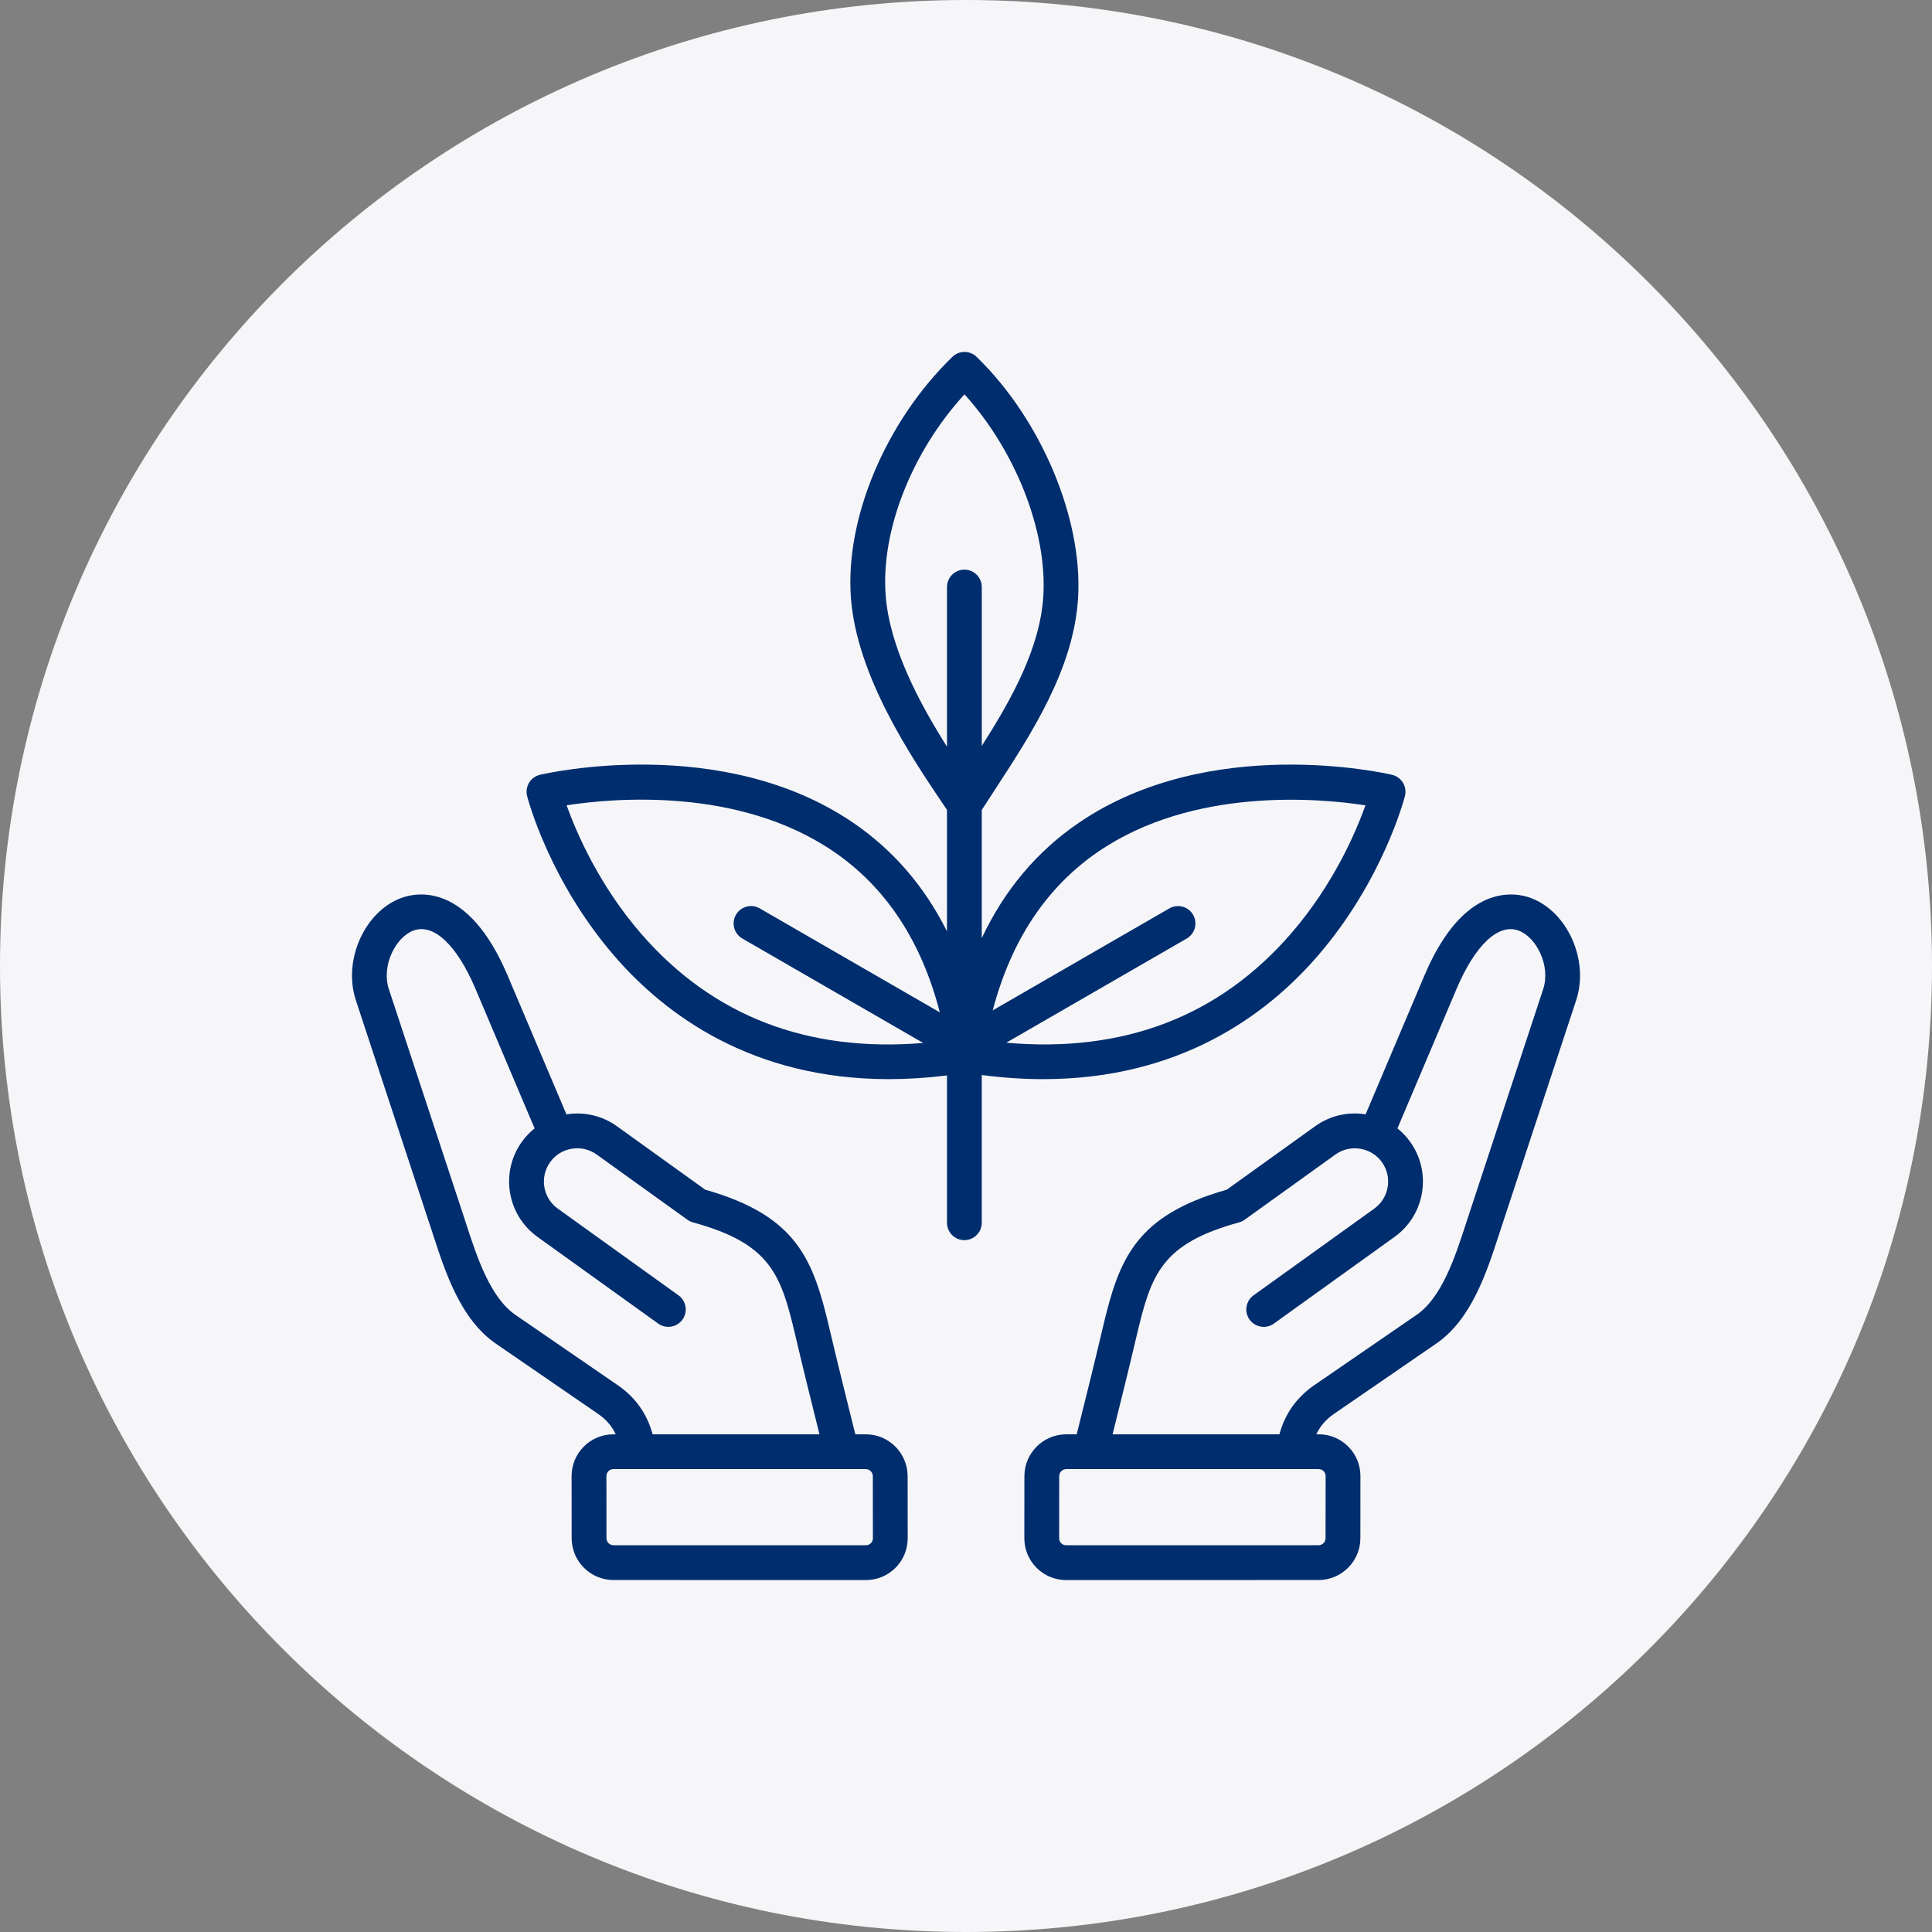 <svg width="85" height="85" viewBox="0 0 85 85" fill="none" xmlns="http://www.w3.org/2000/svg">
<rect x="0" y="0" width="85" height="85" fill="#808080" stroke="none"/>
<path d="M0 42.5C0 19.028 19.028 0 42.5 0C65.972 0 85 19.028 85 42.5C85 65.972 65.972 85 42.5 85C19.028 85 0 65.972 0 42.5Z" fill="#F6F6F9"/>
<path d="M38.091 63.104H37.631C37.236 61.526 36.85 59.97 36.479 58.394C35.773 55.396 35.049 53.482 31.028 52.342L27.142 49.55C26.497 49.087 25.708 48.901 24.921 49.028L22.332 42.917C20.58 38.78 18.302 39.263 17.645 39.51C16.029 40.117 15.081 42.258 15.655 44.002L18.954 54.017C18.989 54.122 19.024 54.23 19.06 54.34C19.599 55.994 20.27 58.053 21.813 59.113L26.312 62.205C26.669 62.45 26.921 62.743 27.089 63.104H26.99C26.99 63.104 26.99 63.104 26.989 63.104C26.496 63.104 26.033 63.295 25.686 63.642C25.339 63.99 25.148 64.453 25.148 64.947L25.151 67.676C25.152 68.69 25.978 69.515 26.992 69.515L38.094 69.516C38.587 69.516 39.051 69.324 39.398 68.977C39.745 68.63 39.935 68.166 39.935 67.673L39.932 64.944C39.931 63.929 39.105 63.104 38.091 63.104ZM27.179 60.943L22.68 57.851C21.565 57.084 20.983 55.3 20.516 53.865C20.48 53.754 20.444 53.644 20.409 53.537L17.11 43.523C16.766 42.48 17.413 41.233 18.184 40.943C19.075 40.608 20.099 41.569 20.923 43.514L23.52 49.645C23.309 49.813 23.121 50.011 22.96 50.235C21.996 51.577 22.304 53.453 23.646 54.417L28.957 58.232C29.301 58.479 29.779 58.4 30.026 58.057C30.272 57.714 30.194 57.235 29.851 56.989L24.539 53.173C23.883 52.702 23.733 51.785 24.204 51.128C24.431 50.812 24.769 50.604 25.157 50.54C25.545 50.477 25.933 50.566 26.249 50.793L30.245 53.664C30.319 53.717 30.402 53.756 30.489 53.78C33.898 54.716 34.354 56.052 34.989 58.745C35.332 60.205 35.689 61.647 36.053 63.103L28.712 63.103C28.47 62.203 27.955 61.476 27.179 60.943ZM38.314 67.895C38.273 67.936 38.202 67.984 38.093 67.984L26.992 67.984C26.822 67.984 26.683 67.845 26.682 67.674L26.68 64.945C26.68 64.837 26.728 64.765 26.769 64.724C26.81 64.683 26.881 64.635 26.99 64.635L37.03 64.635C37.031 64.635 37.032 64.635 37.033 64.635C37.035 64.635 37.036 64.635 37.038 64.635L38.091 64.635C38.262 64.635 38.401 64.774 38.401 64.945L38.404 67.674C38.404 67.782 38.355 67.854 38.314 67.895ZM67.356 39.51C66.7 39.263 64.422 38.78 62.669 42.917L60.081 49.027C59.293 48.901 58.505 49.087 57.86 49.55L53.973 52.341C49.953 53.482 49.229 55.395 48.523 58.394C48.154 59.959 47.767 61.519 47.37 63.104H46.91C45.896 63.104 45.07 63.929 45.069 64.943L45.067 67.672C45.066 68.166 45.257 68.63 45.604 68.977C45.951 69.324 46.414 69.516 46.909 69.516L58.009 69.515C59.024 69.515 59.85 68.689 59.851 67.675L59.853 64.946C59.854 64.452 59.663 63.989 59.316 63.642C58.969 63.294 58.506 63.103 58.012 63.103C58.012 63.103 58.012 63.103 58.012 63.103H57.913C58.081 62.743 58.333 62.45 58.69 62.205L63.188 59.113C64.732 58.052 65.402 55.994 65.941 54.34C65.977 54.23 66.012 54.122 66.047 54.016L69.346 44.002C69.921 42.258 68.972 40.117 67.356 39.51ZM58.012 64.635C58.12 64.635 58.192 64.683 58.233 64.724C58.273 64.765 58.322 64.837 58.322 64.945L58.319 67.674C58.319 67.845 58.18 67.984 58.009 67.984L46.908 67.984C46.8 67.984 46.728 67.936 46.687 67.895C46.647 67.854 46.598 67.783 46.598 67.674L46.601 64.945C46.601 64.774 46.74 64.635 46.91 64.635L47.964 64.635C47.966 64.635 47.967 64.635 47.968 64.635C47.97 64.635 47.971 64.635 47.972 64.635L58.012 64.635ZM67.892 43.523L64.593 53.537C64.558 53.644 64.522 53.754 64.485 53.866C64.018 55.3 63.437 57.085 62.321 57.851L57.822 60.943C57.046 61.477 56.532 62.203 56.289 63.104L48.949 63.104C49.315 61.642 49.672 60.197 50.013 58.745C50.648 56.053 51.103 54.717 54.512 53.781C54.6 53.757 54.683 53.718 54.757 53.665L58.753 50.794C59.069 50.567 59.457 50.477 59.845 50.541C60.233 50.604 60.571 50.813 60.798 51.129C61.269 51.785 61.119 52.702 60.463 53.174L55.151 56.989C54.808 57.236 54.73 57.714 54.976 58.058C55.223 58.401 55.701 58.479 56.045 58.233L61.356 54.417C62.698 53.454 63.005 51.578 62.042 50.236C61.881 50.011 61.693 49.813 61.482 49.645L64.079 43.515C64.903 41.57 65.927 40.609 66.818 40.944C67.588 41.233 68.236 42.48 67.892 43.523ZM45.898 47.478C51.901 47.478 55.723 44.659 57.97 42.06C60.829 38.755 61.772 35.175 61.811 35.024C61.862 34.824 61.831 34.612 61.724 34.436C61.617 34.26 61.444 34.135 61.244 34.088C60.919 34.012 53.217 32.272 47.462 36.2C45.615 37.461 44.19 39.159 43.194 41.273L43.194 35.636C43.38 35.347 43.572 35.052 43.773 34.743C45.402 32.245 47.248 29.413 47.432 26.292C47.637 22.803 45.801 18.448 42.967 15.7C42.67 15.412 42.199 15.412 41.901 15.7C38.967 18.545 37.173 22.806 37.437 26.304C37.698 29.755 40.085 33.292 41.511 35.406C41.564 35.483 41.614 35.558 41.663 35.631L41.663 40.975C40.676 38.999 39.299 37.401 37.54 36.2C31.785 32.271 24.083 34.011 23.758 34.087C23.557 34.135 23.384 34.26 23.277 34.436C23.171 34.612 23.139 34.824 23.191 35.024C23.229 35.174 24.173 38.754 27.031 42.06C29.278 44.659 33.099 47.478 39.104 47.478C39.916 47.478 40.769 47.426 41.663 47.315L41.663 53.795C41.663 54.218 42.006 54.561 42.428 54.561C42.851 54.561 43.194 54.218 43.194 53.795L43.194 47.297C44.141 47.42 45.042 47.478 45.898 47.478ZM48.318 37.47C52.483 34.622 58.013 35.115 60.075 35.431C59.655 36.606 58.67 38.91 56.812 41.059C53.648 44.718 49.436 46.333 44.272 45.875L52.211 41.292C52.577 41.081 52.703 40.612 52.491 40.246C52.28 39.88 51.812 39.755 51.446 39.966L43.676 44.452C44.486 41.371 46.041 39.028 48.318 37.47ZM38.965 26.189C38.749 23.333 40.126 19.869 42.433 17.35C44.665 19.81 46.071 23.347 45.903 26.202C45.768 28.505 44.505 30.76 43.195 32.818L43.195 25.828C43.195 25.405 42.852 25.062 42.429 25.062C42.007 25.062 41.664 25.405 41.664 25.828L41.664 32.852C40.452 30.933 39.138 28.482 38.965 26.189ZM28.226 41.101C26.352 38.948 25.353 36.615 24.928 35.43C26.988 35.112 32.503 34.616 36.676 37.465C38.978 39.037 40.543 41.413 41.347 44.539L33.425 39.965C33.059 39.754 32.59 39.879 32.379 40.245C32.168 40.612 32.293 41.08 32.659 41.291L40.617 45.886C35.526 46.309 31.364 44.704 28.226 41.101Z" fill="#002D6D"/>
</svg>
